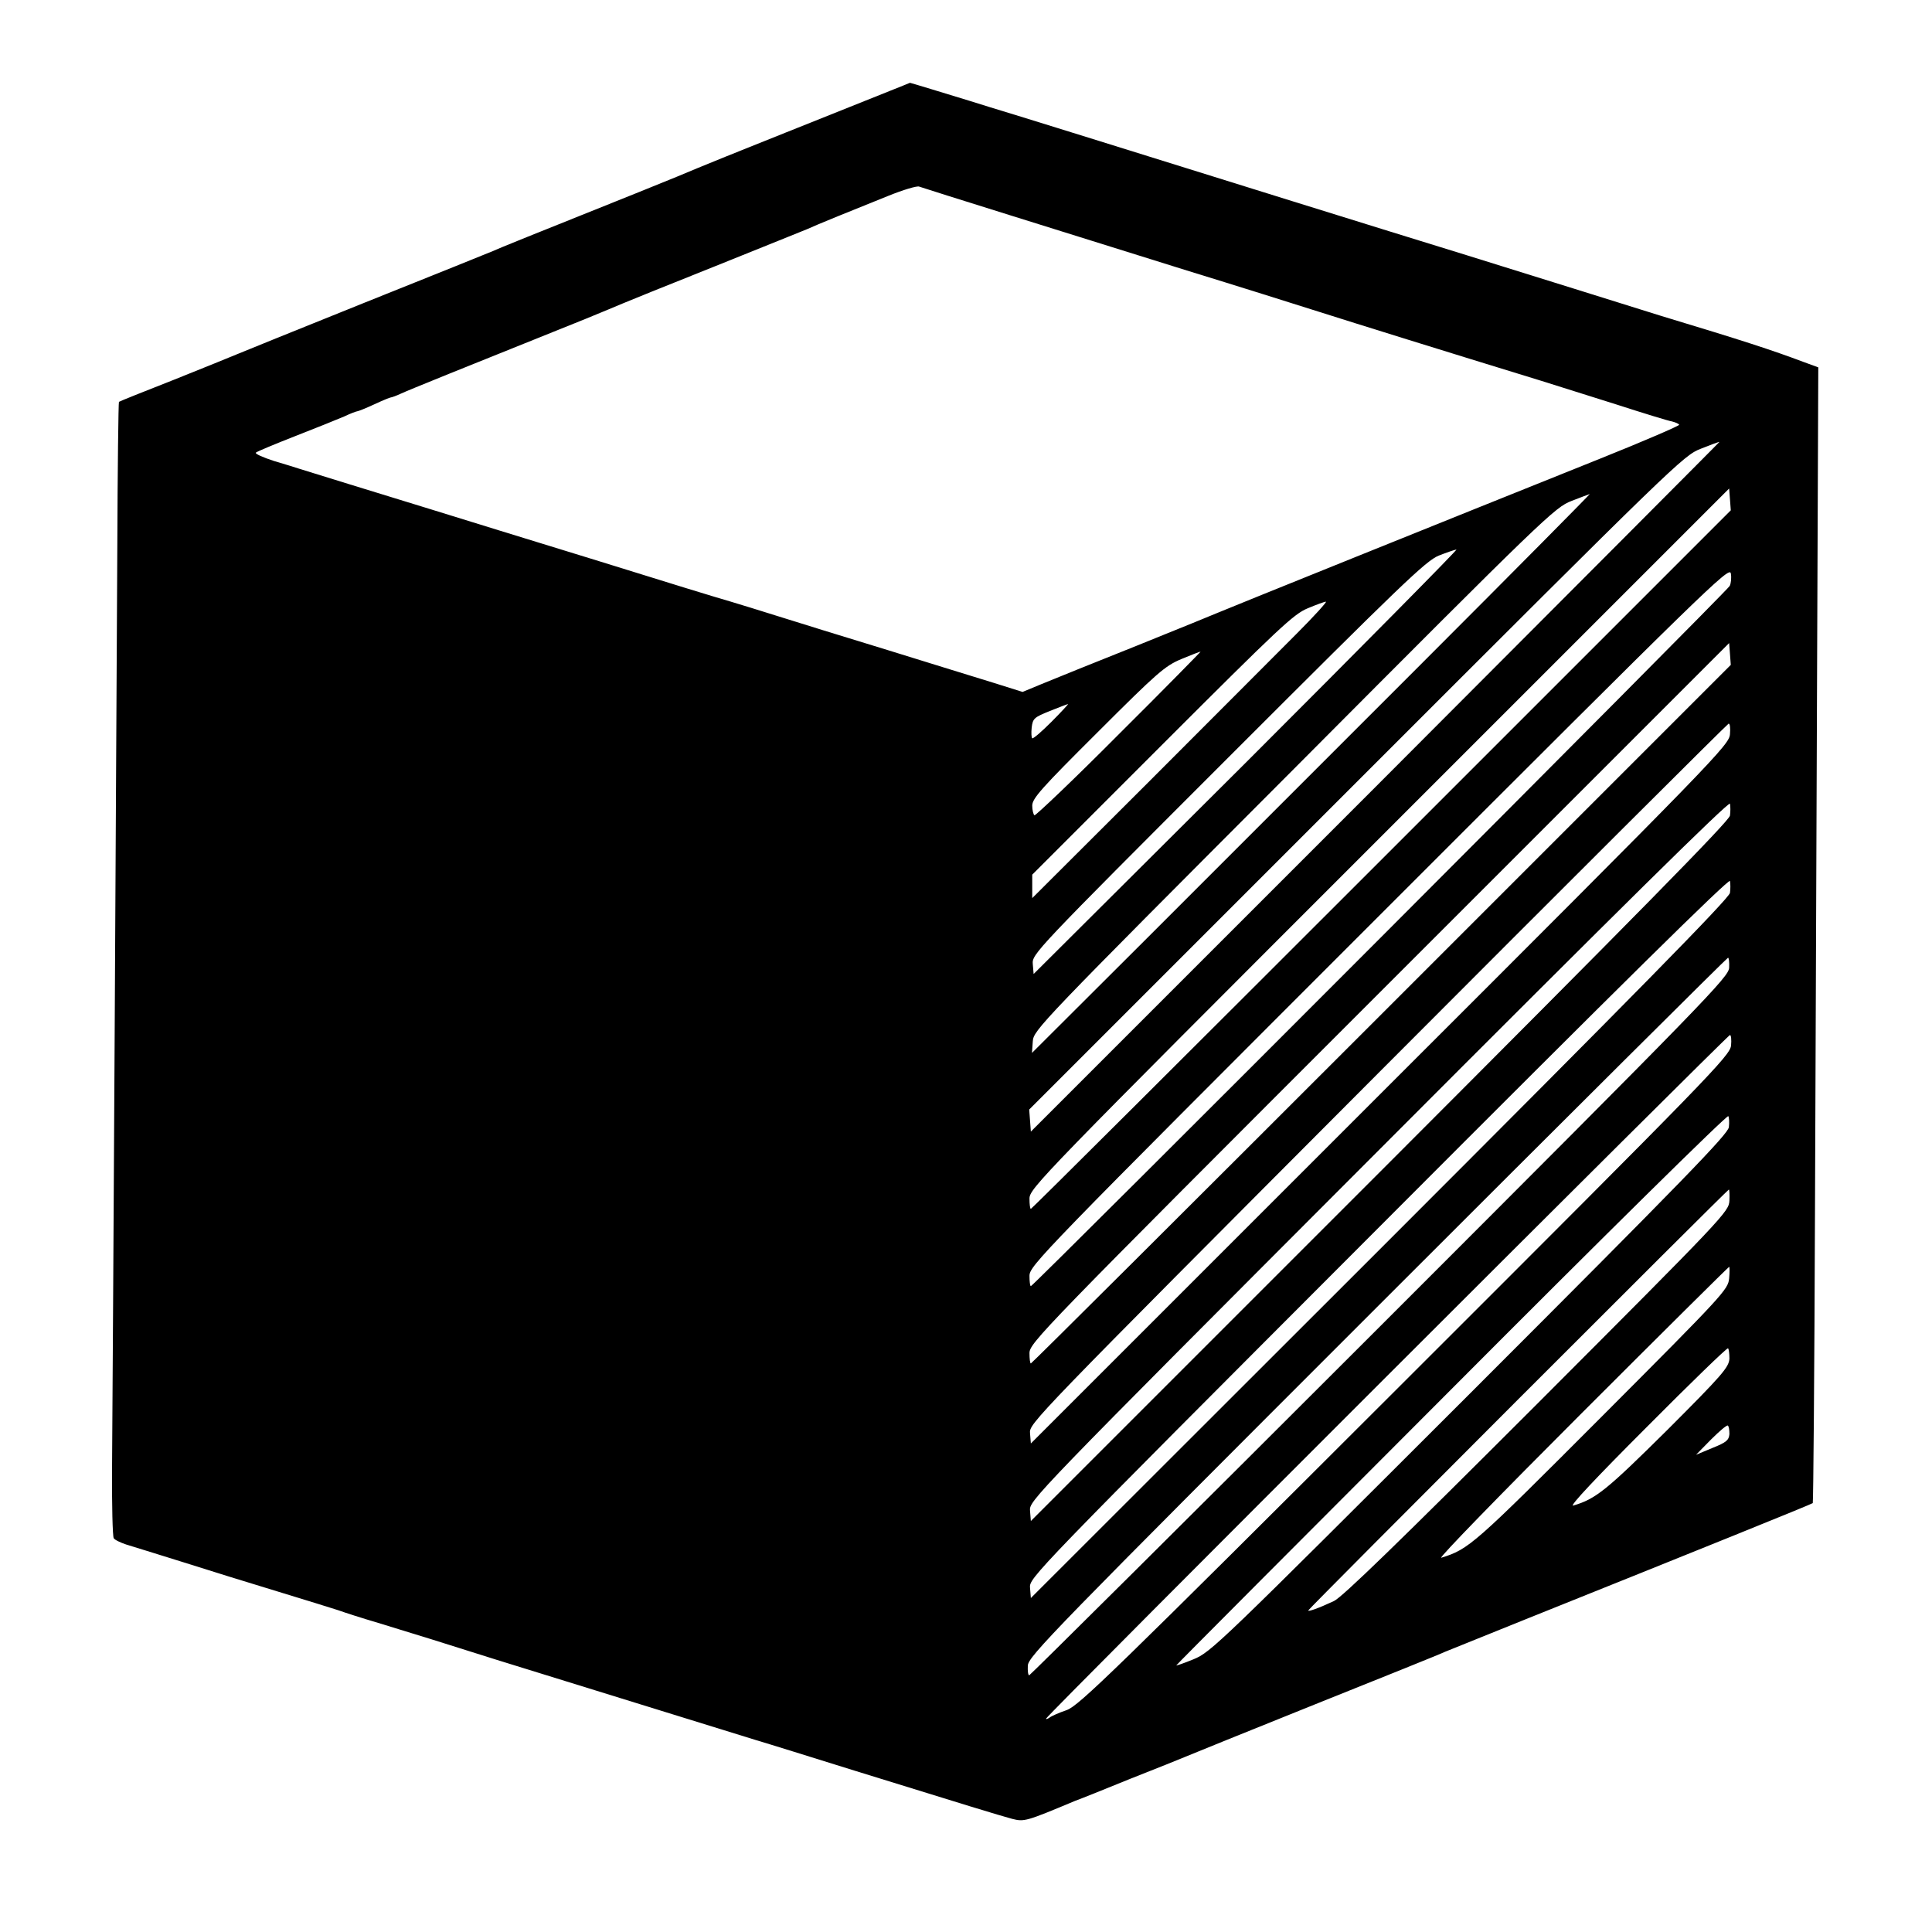 <?xml version="1.0" standalone="no"?>
<!DOCTYPE svg PUBLIC "-//W3C//DTD SVG 20010904//EN"
 "http://www.w3.org/TR/2001/REC-SVG-20010904/DTD/svg10.dtd">
<svg version="1.0" xmlns="http://www.w3.org/2000/svg"
 width="700pt" height="700pt" viewBox="0 0 700 700"
 preserveAspectRatio="xMidYMid meet">
<g transform="translate(0,700) scale(0.1,-0.1)"
fill="#000000" stroke="none">
<path d="M3225 6671 c-38 -15 -207 -83 -375 -150 -168 -67 -314 -126 -325
-131 -11 -5 -105 -44 -210 -86 -392 -157 -511 -205 -530 -214 -11 -5 -218 -88
-460 -185 -242 -97 -453 -183 -470 -190 -16 -7 -118 -48 -225 -91 -107 -42
-197 -78 -199 -80 -2 -2 -5 -243 -6 -536 -3 -599 -16 -2952 -19 -3326 -1 -134
2 -249 6 -255 3 -6 24 -16 45 -23 21 -6 112 -35 203 -63 91 -29 246 -77 345
-107 99 -30 198 -61 220 -68 22 -8 87 -29 145 -46 58 -18 146 -45 195 -60 50
-16 155 -49 235 -74 543 -168 875 -271 940 -291 41 -12 201 -62 355 -110 400
-124 524 -162 572 -175 44 -11 49 -10 228 65 17 6 107 42 200 80 94 37 184 73
200 80 17 7 228 93 470 190 242 97 454 182 470 190 17 7 143 58 280 113 653
262 1049 422 1053 426 2 3 6 476 8 1053 2 576 6 1501 8 2055 l4 1007 -52 19
c-117 44 -218 77 -516 167 -41 13 -185 58 -320 100 -135 42 -308 96 -385 120
-299 92 -941 292 -1335 415 -91 28 -221 69 -290 90 -69 21 -147 45 -175 54
-88 27 -216 66 -218 66 -1 -1 -33 -13 -72 -29z m435 -451 c173 -54 461 -144
640 -200 179 -55 395 -123 480 -150 132 -42 453 -142 805 -250 50 -16 171 -54
270 -85 99 -32 190 -60 203 -62 12 -3 24 -8 26 -12 2 -3 -127 -59 -287 -123
-571 -229 -1362 -548 -1382 -557 -11 -5 -144 -59 -295 -120 -151 -60 -306
-123 -345 -139 l-70 -29 -105 33 c-58 18 -231 71 -385 119 -154 47 -332 102
-395 122 -63 20 -142 44 -175 54 -33 9 -251 76 -485 149 -234 72 -504 155
-600 185 -176 54 -452 139 -480 148 -8 3 -48 15 -88 27 -40 13 -69 26 -65 30
4 4 69 31 143 60 74 29 154 61 177 71 23 11 45 19 48 19 3 0 31 11 61 25 30
14 57 25 60 25 3 0 20 6 37 14 28 13 211 87 667 270 63 26 124 51 135 56 11 5
162 66 335 135 173 70 324 130 335 135 25 12 170 71 295 121 52 21 102 36 110
33 8 -3 157 -50 330 -104z m1325 -2070 l-1250 -1250 -3 40 -3 40 1185 1185
c1158 1158 1186 1185 1248 1209 35 14 65 25 68 25 2 1 -558 -561 -1245 -1249z
m21 -264 c-697 -697 -1268 -1266 -1271 -1266 -3 0 -5 17 -5 37 0 37 35 73
1268 1306 l1267 1267 3 -39 3 -40 -1265 -1265z m149 714 c-336 -336 -791 -791
-1013 -1013 l-403 -402 3 42 c3 41 21 60 947 988 911 915 945 947 1005 970 33
13 63 24 66 25 2 0 -270 -275 -605 -610z m-638 -360 l-772 -769 -3 36 c-3 36
5 45 707 747 627 627 717 714 764 733 28 11 57 21 64 22 6 1 -336 -345 -760
-769z m1750 637 c-9 -19 -2523 -2537 -2532 -2537 -3 0 -5 17 -5 37 0 37 35 73
1268 1306 1187 1187 1267 1265 1273 1240 3 -16 1 -36 -4 -46z m-1570 -174
c-65 -65 -306 -307 -537 -538 l-420 -419 0 43 0 42 471 471 c424 424 476 473
527 494 31 13 61 24 66 24 5 0 -43 -53 -107 -117z m309 -1377 c-697 -697
-1268 -1266 -1271 -1266 -3 0 -5 17 -5 37 0 37 35 73 1268 1306 l1267 1267 3
-39 3 -40 -1265 -1265z m-951 1015 c-164 -165 -303 -297 -307 -295 -4 3 -8 19
-8 35 0 26 33 63 238 267 217 217 243 239 302 264 36 15 67 27 70 27 2 1 -130
-134 -295 -298z m-245 44 c-35 -35 -66 -62 -70 -60 -3 2 -4 20 -2 39 4 33 9
37 66 60 33 13 63 25 66 25 2 1 -24 -28 -60 -64z m2458 -45 c-3 -39 -43 -81
-1268 -1305 l-1265 -1265 -3 37 c-3 36 1 40 1260 1303 695 697 1267 1267 1271
1268 5 1 7 -16 5 -38z m0 -295 c-2 -19 -345 -367 -1268 -1291 l-1265 -1265 -3
37 c-3 37 -1 40 1265 1308 872 874 1269 1266 1271 1254 2 -10 2 -29 0 -43z m0
-280 c-2 -19 -347 -370 -1268 -1291 l-1265 -1264 -3 37 c-3 36 1 41 1265 1307
872 874 1269 1266 1271 1254 2 -10 2 -29 0 -43z m-3 -271 c-1 -33 -73 -108
-1265 -1300 -695 -695 -1268 -1264 -1271 -1264 -4 0 -6 16 -5 35 1 33 94 128
1266 1300 696 696 1268 1265 1271 1265 3 0 5 -16 4 -36z m7 -282 c-4 -37 -71
-106 -1180 -1214 -1066 -1065 -1182 -1177 -1227 -1194 -27 -9 -56 -22 -62 -27
-7 -5 -13 -7 -13 -4 0 9 2470 2477 2478 2477 4 0 6 -17 4 -38z m-8 -296 c-3
-25 -165 -192 -939 -966 -911 -910 -937 -936 -1001 -962 -36 -15 -64 -24 -62
-22 1 3 451 454 998 1002 547 549 998 994 1002 988 3 -5 4 -23 2 -40z m2 -266
c-2 -40 -15 -54 -696 -736 -503 -503 -707 -701 -737 -715 -58 -27 -93 -39 -93
-34 0 5 1519 1525 1524 1525 2 0 3 -18 2 -40z m-1 -282 c-4 -40 -18 -56 -462
-501 -464 -465 -481 -480 -581 -511 -13 -4 216 231 508 523 292 292 533 531
535 531 2 0 2 -19 0 -42z m1 -291 c-2 -31 -26 -59 -226 -259 -219 -217 -258
-249 -340 -273 -16 -4 84 102 265 283 159 160 292 289 296 287 3 -3 5 -20 5
-38z m0 -273 c-2 -22 -11 -30 -61 -50 l-60 -25 54 55 c30 30 57 53 61 51 4 -2
6 -16 6 -31z"/>
</g>
</svg>
